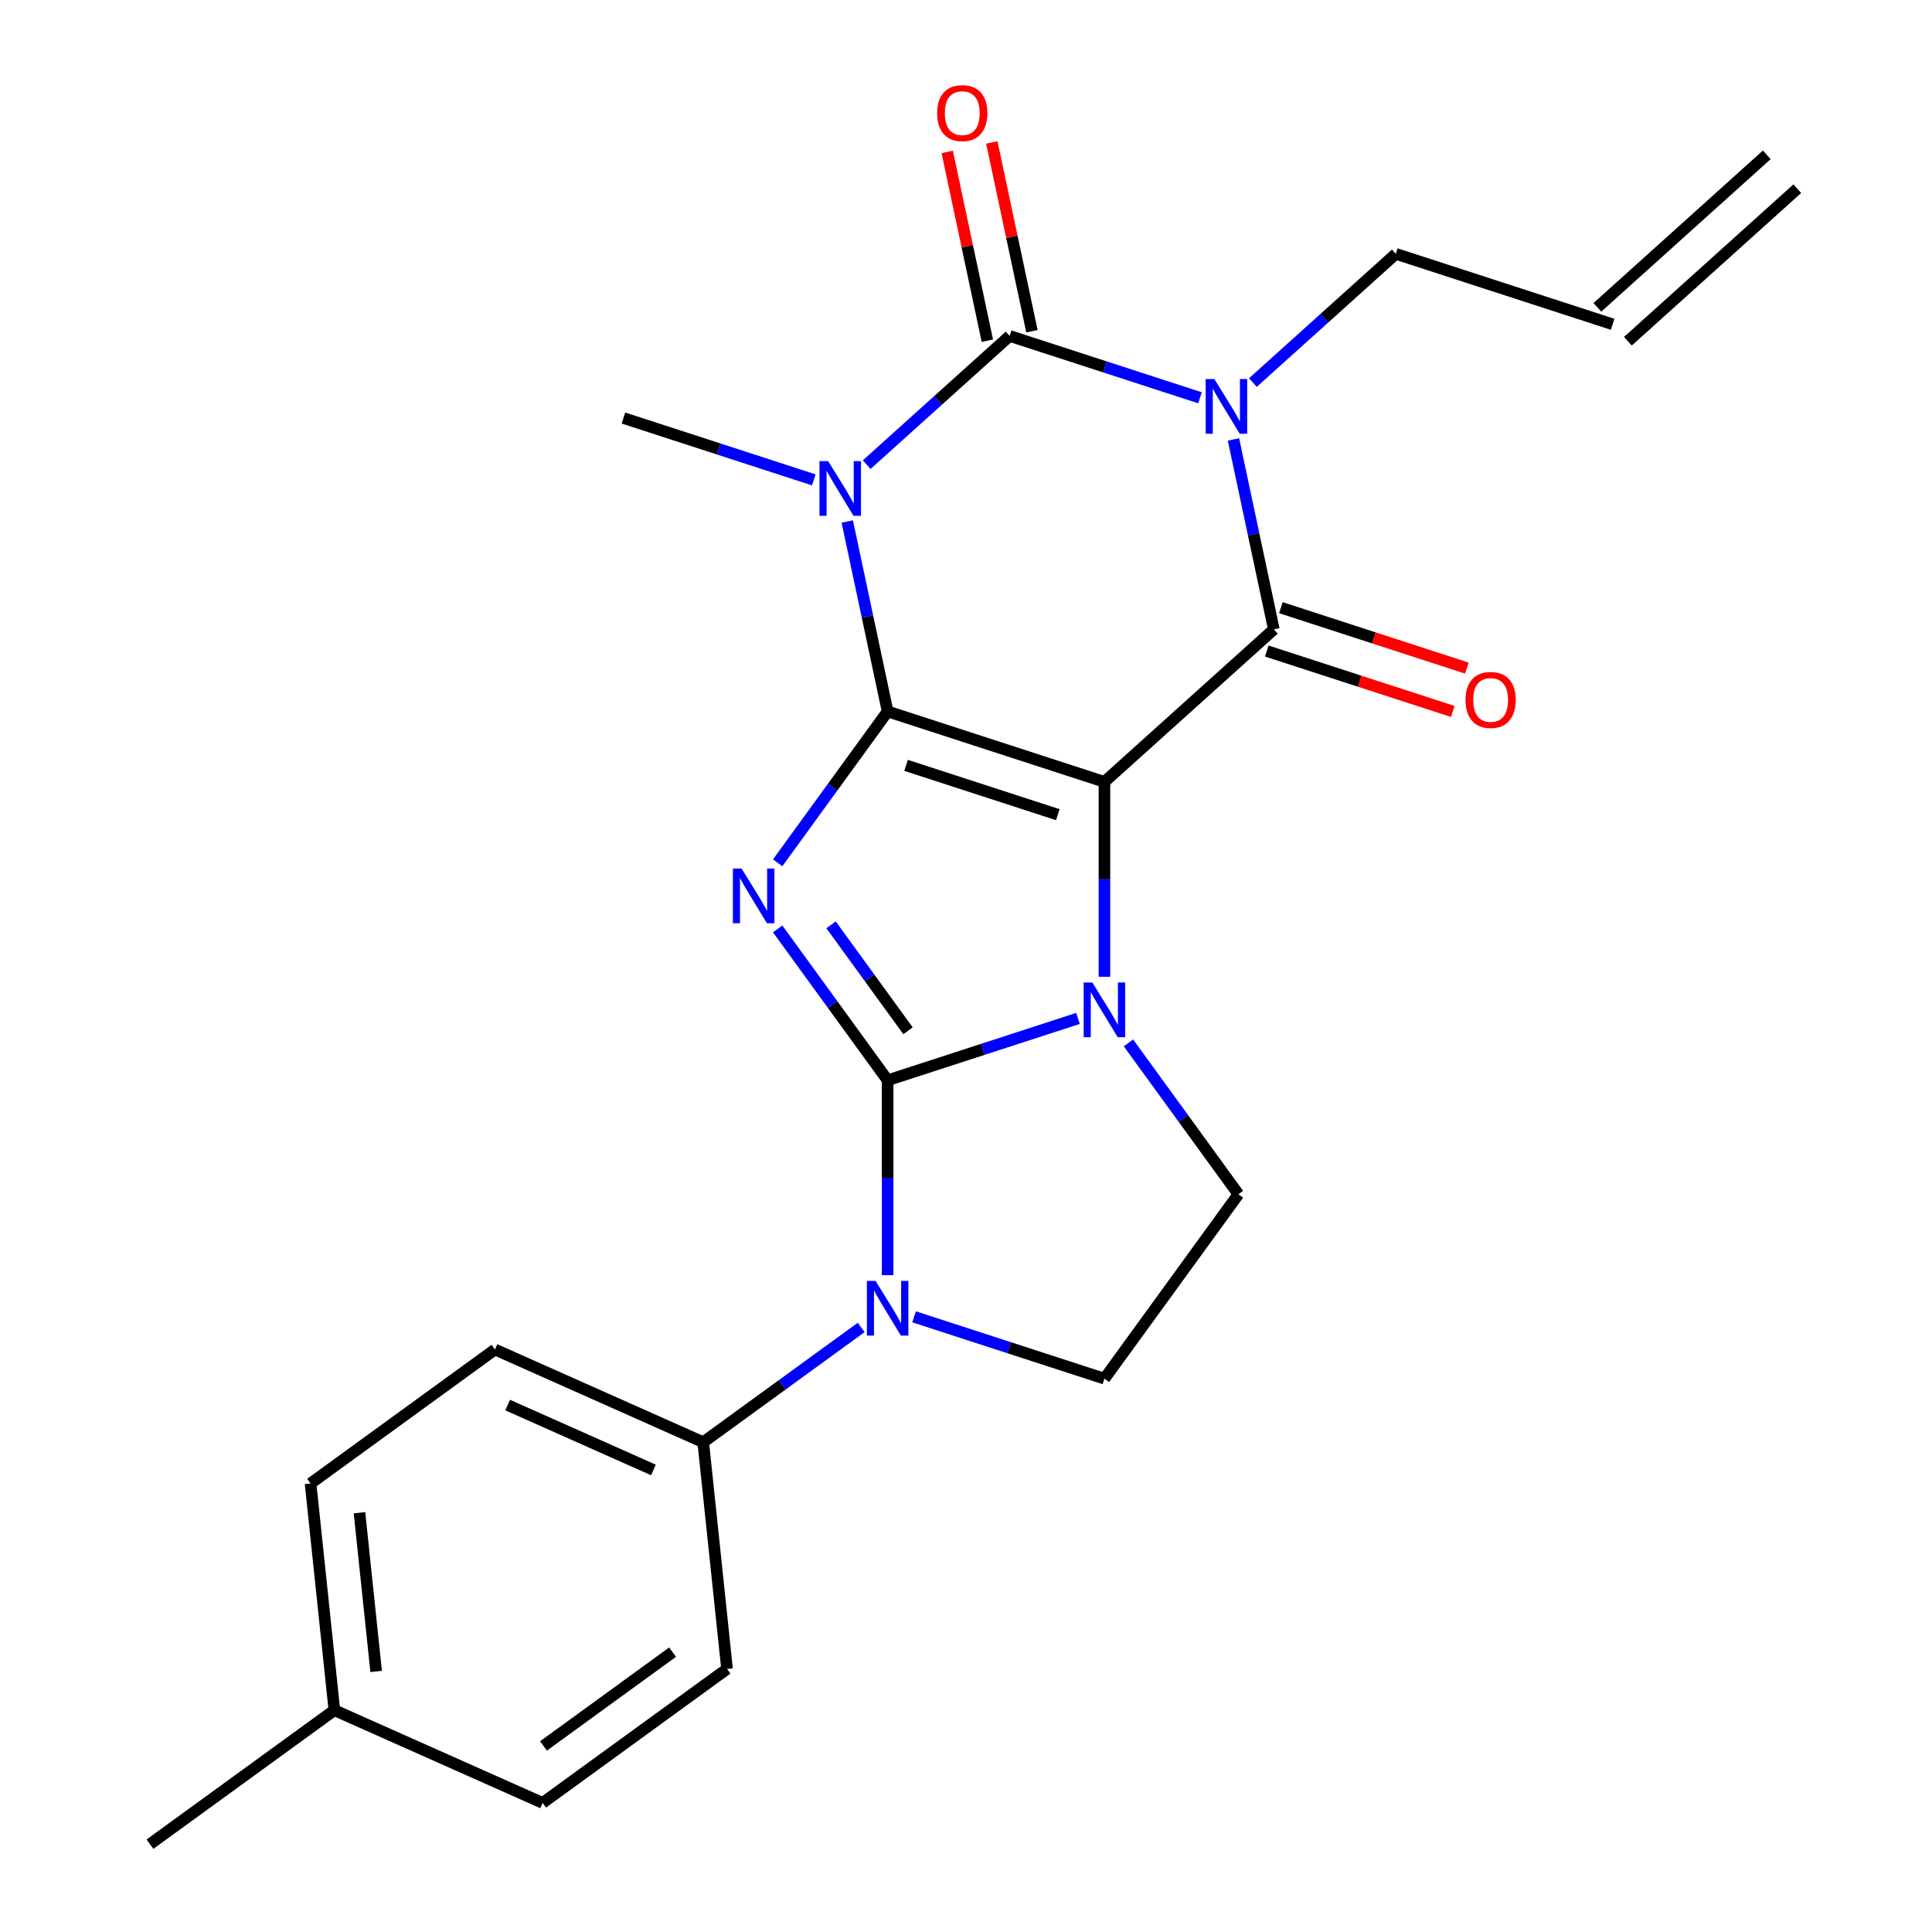 <?xml version='1.0' encoding='iso-8859-1'?>
<svg version='1.1' baseProfile='full'
              xmlns='http://www.w3.org/2000/svg'
                      xmlns:rdkit='http://www.rdkit.org/xml'
                      xmlns:xlink='http://www.w3.org/1999/xlink'
                  xml:space='preserve'
width='1000px' height='1000px' viewBox='0 0 1000 1000'>
<!-- END OF HEADER -->
<rect style='opacity:1.0;fill:#FFFFFF;stroke:none' width='1000' height='1000' x='0' y='0'> </rect>
<path class='bond-0' d='M 459.437,368.24 L 571.651,404.701' style='fill:none;fill-rule:evenodd;stroke:#000000;stroke-width:6px;stroke-linecap:butt;stroke-linejoin:miter;stroke-opacity:1' />
<path class='bond-0' d='M 468.977,396.152 L 547.527,421.674' style='fill:none;fill-rule:evenodd;stroke:#000000;stroke-width:6px;stroke-linecap:butt;stroke-linejoin:miter;stroke-opacity:1' />
<path class='bond-2' d='M 459.437,368.24 L 430.977,407.413' style='fill:none;fill-rule:evenodd;stroke:#000000;stroke-width:6px;stroke-linecap:butt;stroke-linejoin:miter;stroke-opacity:1' />
<path class='bond-2' d='M 430.977,407.413 L 402.517,446.585' style='fill:none;fill-rule:evenodd;stroke:#0000FF;stroke-width:6px;stroke-linecap:butt;stroke-linejoin:miter;stroke-opacity:1' />
<path class='bond-4' d='M 459.437,368.24 L 448.99,319.09' style='fill:none;fill-rule:evenodd;stroke:#000000;stroke-width:6px;stroke-linecap:butt;stroke-linejoin:miter;stroke-opacity:1' />
<path class='bond-4' d='M 448.99,319.09 L 438.543,269.94' style='fill:none;fill-rule:evenodd;stroke:#0000FF;stroke-width:6px;stroke-linecap:butt;stroke-linejoin:miter;stroke-opacity:1' />
<path class='bond-3' d='M 571.651,404.701 L 571.651,455.14' style='fill:none;fill-rule:evenodd;stroke:#000000;stroke-width:6px;stroke-linecap:butt;stroke-linejoin:miter;stroke-opacity:1' />
<path class='bond-3' d='M 571.651,455.14 L 571.651,505.579' style='fill:none;fill-rule:evenodd;stroke:#0000FF;stroke-width:6px;stroke-linecap:butt;stroke-linejoin:miter;stroke-opacity:1' />
<path class='bond-7' d='M 571.651,404.701 L 659.334,325.751' style='fill:none;fill-rule:evenodd;stroke:#000000;stroke-width:6px;stroke-linecap:butt;stroke-linejoin:miter;stroke-opacity:1' />
<path class='bond-1' d='M 459.437,559.149 L 430.977,519.977' style='fill:none;fill-rule:evenodd;stroke:#000000;stroke-width:6px;stroke-linecap:butt;stroke-linejoin:miter;stroke-opacity:1' />
<path class='bond-1' d='M 430.977,519.977 L 402.517,480.804' style='fill:none;fill-rule:evenodd;stroke:#0000FF;stroke-width:6px;stroke-linecap:butt;stroke-linejoin:miter;stroke-opacity:1' />
<path class='bond-1' d='M 469.99,533.527 L 450.068,506.107' style='fill:none;fill-rule:evenodd;stroke:#000000;stroke-width:6px;stroke-linecap:butt;stroke-linejoin:miter;stroke-opacity:1' />
<path class='bond-1' d='M 450.068,506.107 L 430.146,478.686' style='fill:none;fill-rule:evenodd;stroke:#0000FF;stroke-width:6px;stroke-linecap:butt;stroke-linejoin:miter;stroke-opacity:1' />
<path class='bond-8' d='M 459.437,559.149 L 459.437,609.589' style='fill:none;fill-rule:evenodd;stroke:#000000;stroke-width:6px;stroke-linecap:butt;stroke-linejoin:miter;stroke-opacity:1' />
<path class='bond-8' d='M 459.437,609.589 L 459.437,660.028' style='fill:none;fill-rule:evenodd;stroke:#0000FF;stroke-width:6px;stroke-linecap:butt;stroke-linejoin:miter;stroke-opacity:1' />
<path class='bond-25' d='M 459.437,559.149 L 508.699,543.143' style='fill:none;fill-rule:evenodd;stroke:#000000;stroke-width:6px;stroke-linecap:butt;stroke-linejoin:miter;stroke-opacity:1' />
<path class='bond-25' d='M 508.699,543.143 L 557.961,527.137' style='fill:none;fill-rule:evenodd;stroke:#0000FF;stroke-width:6px;stroke-linecap:butt;stroke-linejoin:miter;stroke-opacity:1' />
<path class='bond-9' d='M 584.082,539.799 L 612.543,578.971' style='fill:none;fill-rule:evenodd;stroke:#0000FF;stroke-width:6px;stroke-linecap:butt;stroke-linejoin:miter;stroke-opacity:1' />
<path class='bond-9' d='M 612.543,578.971 L 641.003,618.144' style='fill:none;fill-rule:evenodd;stroke:#000000;stroke-width:6px;stroke-linecap:butt;stroke-linejoin:miter;stroke-opacity:1' />
<path class='bond-6' d='M 448.596,240.504 L 485.592,207.192' style='fill:none;fill-rule:evenodd;stroke:#0000FF;stroke-width:6px;stroke-linecap:butt;stroke-linejoin:miter;stroke-opacity:1' />
<path class='bond-6' d='M 485.592,207.192 L 522.589,173.88' style='fill:none;fill-rule:evenodd;stroke:#000000;stroke-width:6px;stroke-linecap:butt;stroke-linejoin:miter;stroke-opacity:1' />
<path class='bond-15' d='M 421.217,248.382 L 371.955,232.376' style='fill:none;fill-rule:evenodd;stroke:#0000FF;stroke-width:6px;stroke-linecap:butt;stroke-linejoin:miter;stroke-opacity:1' />
<path class='bond-15' d='M 371.955,232.376 L 322.693,216.369' style='fill:none;fill-rule:evenodd;stroke:#000000;stroke-width:6px;stroke-linecap:butt;stroke-linejoin:miter;stroke-opacity:1' />
<path class='bond-5' d='M 621.113,205.893 L 571.851,189.886' style='fill:none;fill-rule:evenodd;stroke:#0000FF;stroke-width:6px;stroke-linecap:butt;stroke-linejoin:miter;stroke-opacity:1' />
<path class='bond-5' d='M 571.851,189.886 L 522.589,173.88' style='fill:none;fill-rule:evenodd;stroke:#000000;stroke-width:6px;stroke-linecap:butt;stroke-linejoin:miter;stroke-opacity:1' />
<path class='bond-14' d='M 648.492,198.014 L 685.489,164.703' style='fill:none;fill-rule:evenodd;stroke:#0000FF;stroke-width:6px;stroke-linecap:butt;stroke-linejoin:miter;stroke-opacity:1' />
<path class='bond-14' d='M 685.489,164.703 L 722.485,131.391' style='fill:none;fill-rule:evenodd;stroke:#000000;stroke-width:6px;stroke-linecap:butt;stroke-linejoin:miter;stroke-opacity:1' />
<path class='bond-24' d='M 638.439,227.45 L 648.886,276.601' style='fill:none;fill-rule:evenodd;stroke:#0000FF;stroke-width:6px;stroke-linecap:butt;stroke-linejoin:miter;stroke-opacity:1' />
<path class='bond-24' d='M 648.886,276.601 L 659.334,325.751' style='fill:none;fill-rule:evenodd;stroke:#000000;stroke-width:6px;stroke-linecap:butt;stroke-linejoin:miter;stroke-opacity:1' />
<path class='bond-12' d='M 534.13,171.427 L 523.746,122.577' style='fill:none;fill-rule:evenodd;stroke:#000000;stroke-width:6px;stroke-linecap:butt;stroke-linejoin:miter;stroke-opacity:1' />
<path class='bond-12' d='M 523.746,122.577 L 513.363,73.727' style='fill:none;fill-rule:evenodd;stroke:#FF0000;stroke-width:6px;stroke-linecap:butt;stroke-linejoin:miter;stroke-opacity:1' />
<path class='bond-12' d='M 511.048,176.333 L 500.664,127.483' style='fill:none;fill-rule:evenodd;stroke:#000000;stroke-width:6px;stroke-linecap:butt;stroke-linejoin:miter;stroke-opacity:1' />
<path class='bond-12' d='M 500.664,127.483 L 490.281,78.633' style='fill:none;fill-rule:evenodd;stroke:#FF0000;stroke-width:6px;stroke-linecap:butt;stroke-linejoin:miter;stroke-opacity:1' />
<path class='bond-13' d='M 655.688,336.972 L 703.82,352.611' style='fill:none;fill-rule:evenodd;stroke:#000000;stroke-width:6px;stroke-linecap:butt;stroke-linejoin:miter;stroke-opacity:1' />
<path class='bond-13' d='M 703.82,352.611 L 751.952,368.25' style='fill:none;fill-rule:evenodd;stroke:#FF0000;stroke-width:6px;stroke-linecap:butt;stroke-linejoin:miter;stroke-opacity:1' />
<path class='bond-13' d='M 662.98,314.529 L 711.112,330.168' style='fill:none;fill-rule:evenodd;stroke:#000000;stroke-width:6px;stroke-linecap:butt;stroke-linejoin:miter;stroke-opacity:1' />
<path class='bond-13' d='M 711.112,330.168 L 759.244,345.808' style='fill:none;fill-rule:evenodd;stroke:#FF0000;stroke-width:6px;stroke-linecap:butt;stroke-linejoin:miter;stroke-opacity:1' />
<path class='bond-10' d='M 473.127,681.586 L 522.389,697.592' style='fill:none;fill-rule:evenodd;stroke:#0000FF;stroke-width:6px;stroke-linecap:butt;stroke-linejoin:miter;stroke-opacity:1' />
<path class='bond-10' d='M 522.389,697.592 L 571.651,713.598' style='fill:none;fill-rule:evenodd;stroke:#000000;stroke-width:6px;stroke-linecap:butt;stroke-linejoin:miter;stroke-opacity:1' />
<path class='bond-11' d='M 445.748,687.084 L 404.865,716.787' style='fill:none;fill-rule:evenodd;stroke:#0000FF;stroke-width:6px;stroke-linecap:butt;stroke-linejoin:miter;stroke-opacity:1' />
<path class='bond-11' d='M 404.865,716.787 L 363.983,746.49' style='fill:none;fill-rule:evenodd;stroke:#000000;stroke-width:6px;stroke-linecap:butt;stroke-linejoin:miter;stroke-opacity:1' />
<path class='bond-26' d='M 641.003,618.144 L 571.651,713.598' style='fill:none;fill-rule:evenodd;stroke:#000000;stroke-width:6px;stroke-linecap:butt;stroke-linejoin:miter;stroke-opacity:1' />
<path class='bond-17' d='M 363.983,746.49 L 256.195,698.5' style='fill:none;fill-rule:evenodd;stroke:#000000;stroke-width:6px;stroke-linecap:butt;stroke-linejoin:miter;stroke-opacity:1' />
<path class='bond-17' d='M 338.217,760.849 L 262.765,727.256' style='fill:none;fill-rule:evenodd;stroke:#000000;stroke-width:6px;stroke-linecap:butt;stroke-linejoin:miter;stroke-opacity:1' />
<path class='bond-18' d='M 363.983,746.49 L 376.316,863.832' style='fill:none;fill-rule:evenodd;stroke:#000000;stroke-width:6px;stroke-linecap:butt;stroke-linejoin:miter;stroke-opacity:1' />
<path class='bond-16' d='M 722.485,131.391 L 834.699,167.851' style='fill:none;fill-rule:evenodd;stroke:#000000;stroke-width:6px;stroke-linecap:butt;stroke-linejoin:miter;stroke-opacity:1' />
<path class='bond-19' d='M 842.594,176.62 L 930.276,97.67' style='fill:none;fill-rule:evenodd;stroke:#000000;stroke-width:6px;stroke-linecap:butt;stroke-linejoin:miter;stroke-opacity:1' />
<path class='bond-19' d='M 826.804,159.083 L 914.486,80.133' style='fill:none;fill-rule:evenodd;stroke:#000000;stroke-width:6px;stroke-linecap:butt;stroke-linejoin:miter;stroke-opacity:1' />
<path class='bond-21' d='M 256.195,698.5 L 160.74,767.851' style='fill:none;fill-rule:evenodd;stroke:#000000;stroke-width:6px;stroke-linecap:butt;stroke-linejoin:miter;stroke-opacity:1' />
<path class='bond-20' d='M 376.316,863.832 L 280.861,933.184' style='fill:none;fill-rule:evenodd;stroke:#000000;stroke-width:6px;stroke-linecap:butt;stroke-linejoin:miter;stroke-opacity:1' />
<path class='bond-20' d='M 348.127,855.144 L 281.309,903.69' style='fill:none;fill-rule:evenodd;stroke:#000000;stroke-width:6px;stroke-linecap:butt;stroke-linejoin:miter;stroke-opacity:1' />
<path class='bond-22' d='M 280.861,933.184 L 173.073,885.194' style='fill:none;fill-rule:evenodd;stroke:#000000;stroke-width:6px;stroke-linecap:butt;stroke-linejoin:miter;stroke-opacity:1' />
<path class='bond-27' d='M 160.74,767.851 L 173.073,885.194' style='fill:none;fill-rule:evenodd;stroke:#000000;stroke-width:6px;stroke-linecap:butt;stroke-linejoin:miter;stroke-opacity:1' />
<path class='bond-27' d='M 186.059,782.986 L 194.692,865.126' style='fill:none;fill-rule:evenodd;stroke:#000000;stroke-width:6px;stroke-linecap:butt;stroke-linejoin:miter;stroke-opacity:1' />
<path class='bond-23' d='M 173.073,885.194 L 77.619,954.545' style='fill:none;fill-rule:evenodd;stroke:#000000;stroke-width:6px;stroke-linecap:butt;stroke-linejoin:miter;stroke-opacity:1' />
<path  class='atom-3' d='M 383.826 449.535
L 393.106 464.535
Q 394.026 466.015, 395.506 468.695
Q 396.986 471.375, 397.066 471.535
L 397.066 449.535
L 400.826 449.535
L 400.826 477.855
L 396.946 477.855
L 386.986 461.455
Q 385.826 459.535, 384.586 457.335
Q 383.386 455.135, 383.026 454.455
L 383.026 477.855
L 379.346 477.855
L 379.346 449.535
L 383.826 449.535
' fill='#0000FF'/>
<path  class='atom-4' d='M 565.391 508.529
L 574.671 523.529
Q 575.591 525.009, 577.071 527.689
Q 578.551 530.369, 578.631 530.529
L 578.631 508.529
L 582.391 508.529
L 582.391 536.849
L 578.511 536.849
L 568.551 520.449
Q 567.391 518.529, 566.151 516.329
Q 564.951 514.129, 564.591 513.449
L 564.591 536.849
L 560.911 536.849
L 560.911 508.529
L 565.391 508.529
' fill='#0000FF'/>
<path  class='atom-5' d='M 428.646 238.67
L 437.926 253.67
Q 438.846 255.15, 440.326 257.83
Q 441.806 260.51, 441.886 260.67
L 441.886 238.67
L 445.646 238.67
L 445.646 266.99
L 441.766 266.99
L 431.806 250.59
Q 430.646 248.67, 429.406 246.47
Q 428.206 244.27, 427.846 243.59
L 427.846 266.99
L 424.166 266.99
L 424.166 238.67
L 428.646 238.67
' fill='#0000FF'/>
<path  class='atom-6' d='M 628.543 196.181
L 637.823 211.181
Q 638.743 212.661, 640.223 215.341
Q 641.703 218.021, 641.783 218.181
L 641.783 196.181
L 645.543 196.181
L 645.543 224.501
L 641.663 224.501
L 631.703 208.101
Q 630.543 206.181, 629.303 203.981
Q 628.103 201.781, 627.743 201.101
L 627.743 224.501
L 624.063 224.501
L 624.063 196.181
L 628.543 196.181
' fill='#0000FF'/>
<path  class='atom-9' d='M 453.177 662.978
L 462.457 677.978
Q 463.377 679.458, 464.857 682.138
Q 466.337 684.818, 466.417 684.978
L 466.417 662.978
L 470.177 662.978
L 470.177 691.298
L 466.297 691.298
L 456.337 674.898
Q 455.177 672.978, 453.937 670.778
Q 452.737 668.578, 452.377 667.898
L 452.377 691.298
L 448.697 691.298
L 448.697 662.978
L 453.177 662.978
' fill='#0000FF'/>
<path  class='atom-13' d='M 485.058 58.55
Q 485.058 51.75, 488.418 47.95
Q 491.778 44.15, 498.058 44.15
Q 504.338 44.15, 507.698 47.95
Q 511.058 51.75, 511.058 58.55
Q 511.058 65.43, 507.658 69.35
Q 504.258 73.23, 498.058 73.23
Q 491.818 73.23, 488.418 69.35
Q 485.058 65.47, 485.058 58.55
M 498.058 70.03
Q 502.378 70.03, 504.698 67.15
Q 507.058 64.23, 507.058 58.55
Q 507.058 52.99, 504.698 50.19
Q 502.378 47.35, 498.058 47.35
Q 493.738 47.35, 491.378 50.15
Q 489.058 52.95, 489.058 58.55
Q 489.058 64.27, 491.378 67.15
Q 493.738 70.03, 498.058 70.03
' fill='#FF0000'/>
<path  class='atom-14' d='M 758.547 362.291
Q 758.547 355.491, 761.907 351.691
Q 765.267 347.891, 771.547 347.891
Q 777.827 347.891, 781.187 351.691
Q 784.547 355.491, 784.547 362.291
Q 784.547 369.171, 781.147 373.091
Q 777.747 376.971, 771.547 376.971
Q 765.307 376.971, 761.907 373.091
Q 758.547 369.211, 758.547 362.291
M 771.547 373.771
Q 775.867 373.771, 778.187 370.891
Q 780.547 367.971, 780.547 362.291
Q 780.547 356.731, 778.187 353.931
Q 775.867 351.091, 771.547 351.091
Q 767.227 351.091, 764.867 353.891
Q 762.547 356.691, 762.547 362.291
Q 762.547 368.011, 764.867 370.891
Q 767.227 373.771, 771.547 373.771
' fill='#FF0000'/>
</svg>
